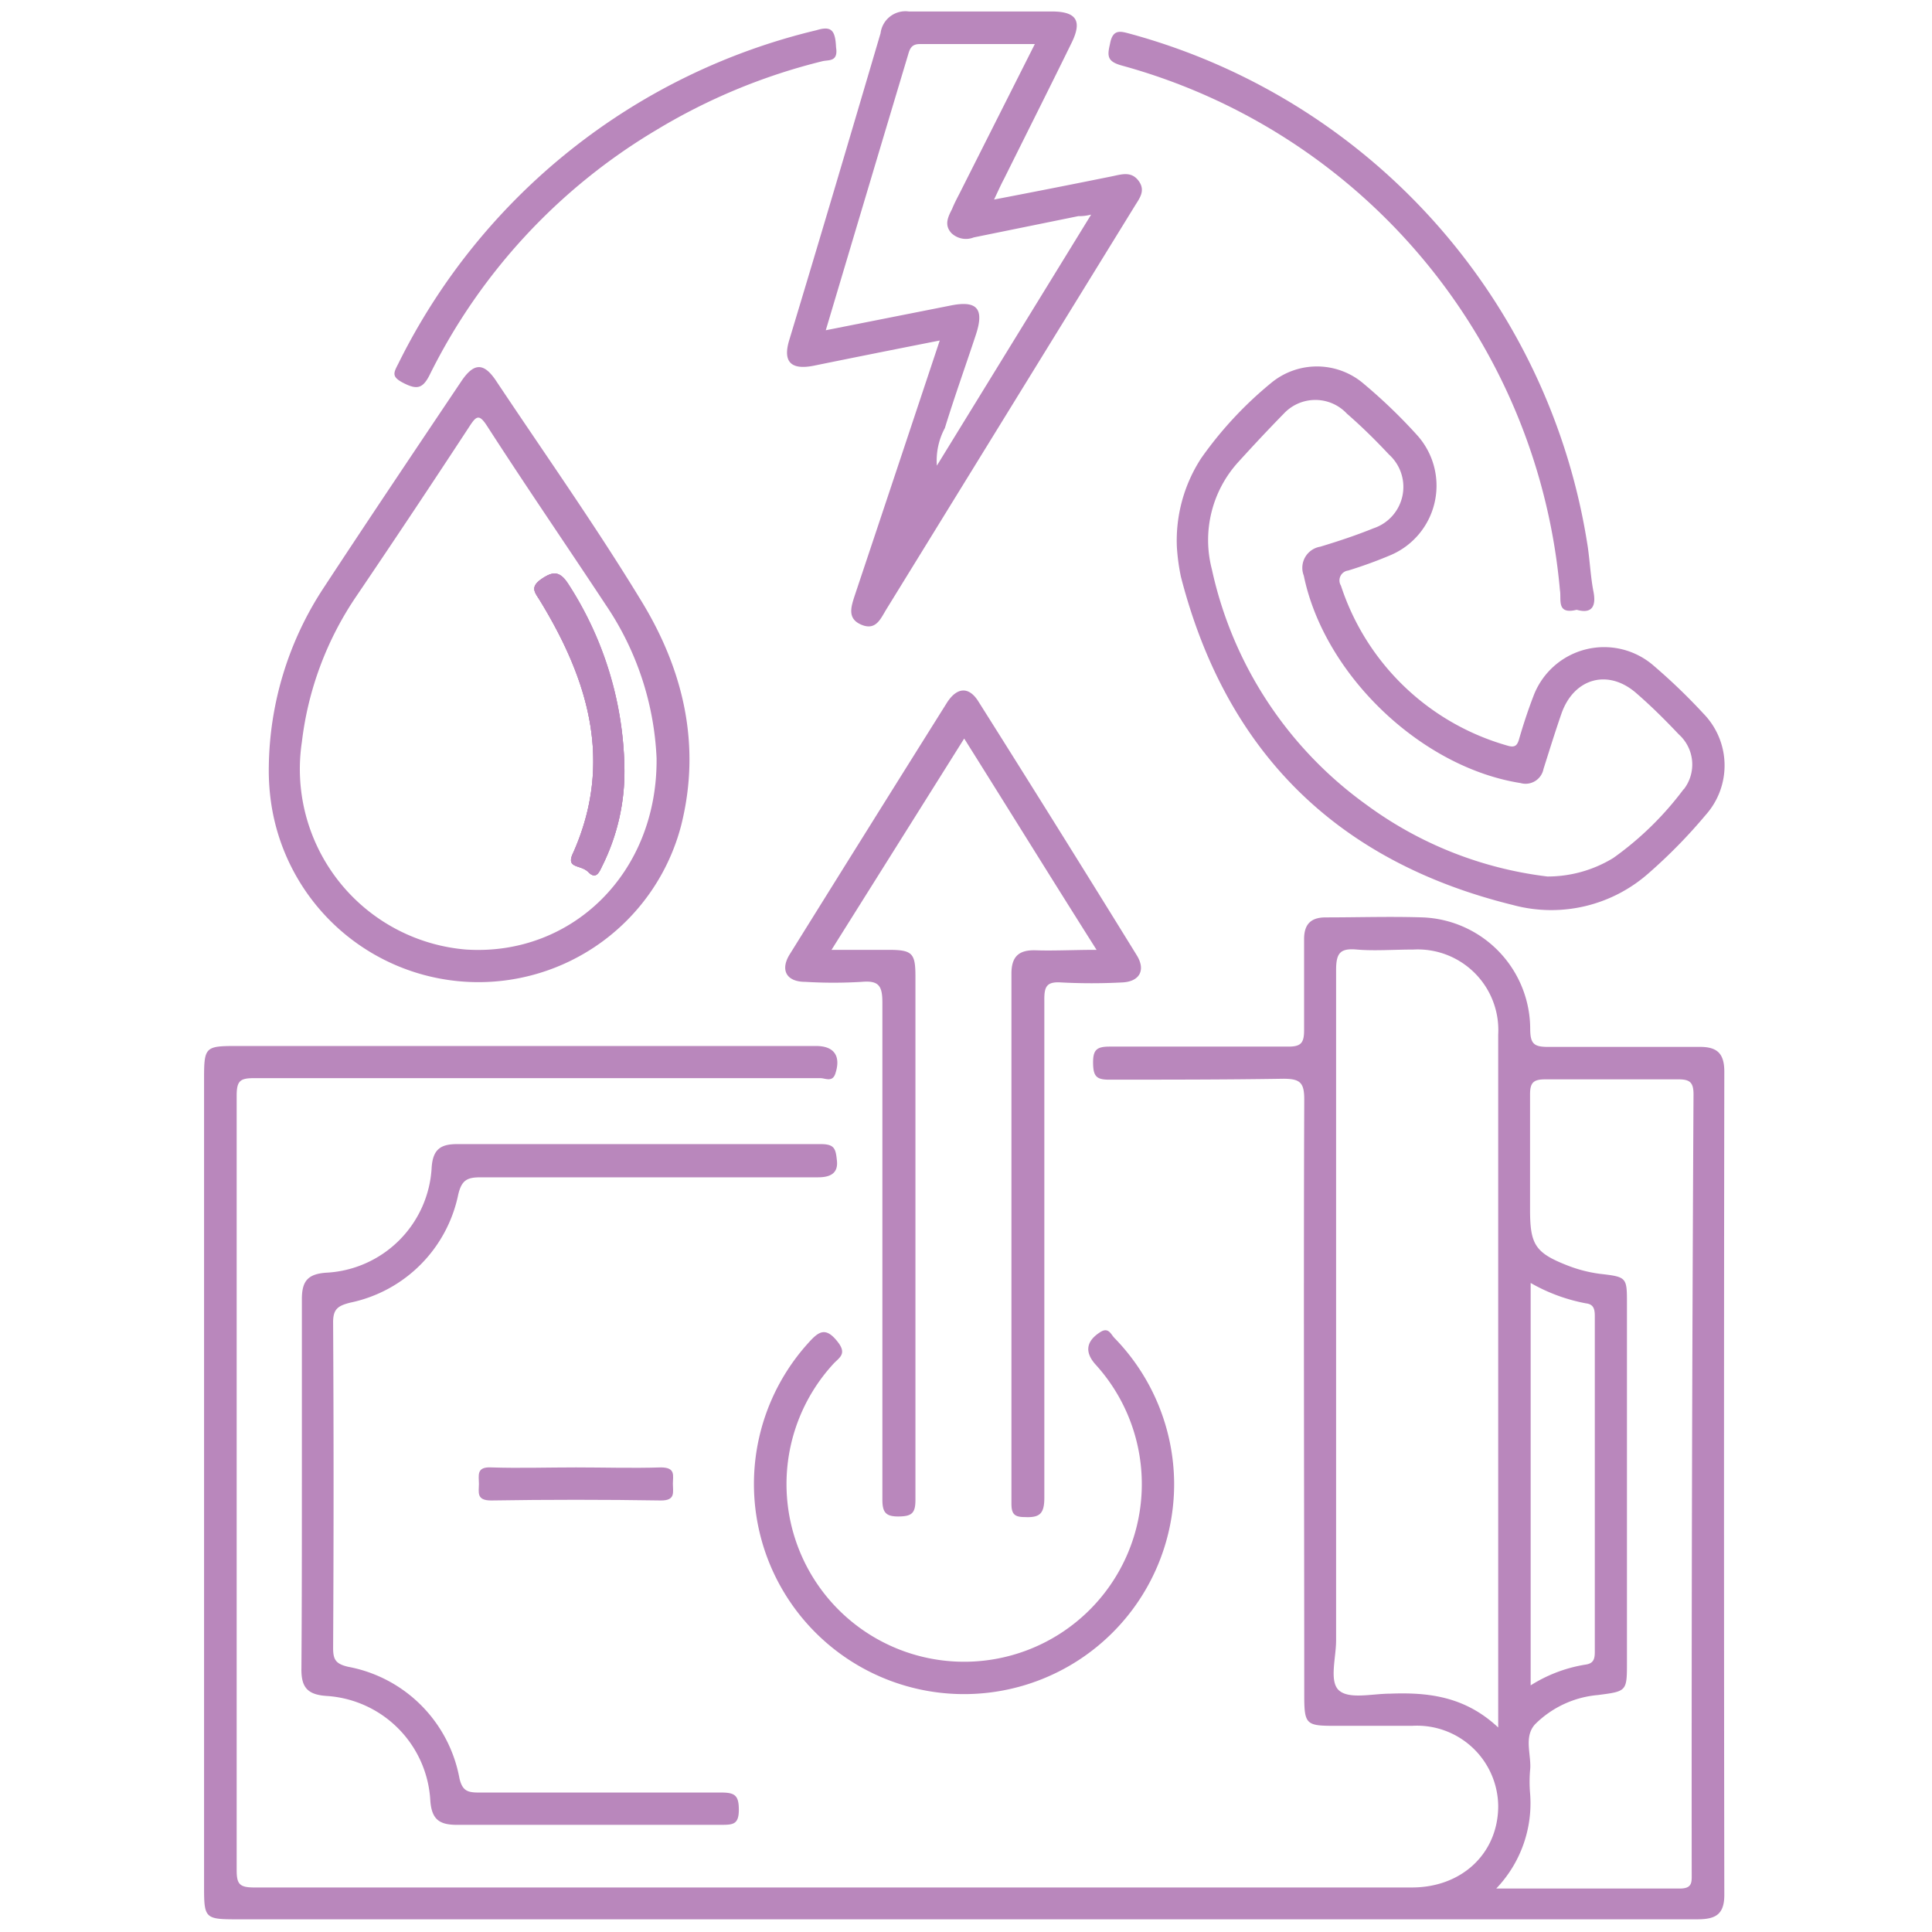 <svg id="Layer_1" data-name="Layer 1" xmlns="http://www.w3.org/2000/svg" viewBox="0 0 128 128"><defs><style>.cls-1{fill:none;}.cls-2{fill:#b987bc;}</style></defs><rect class="cls-1" width="128" height="128"/><path class="cls-2" d="M114.24 71c0-1.23-.49-1.66-1.69-1.64-3.34.0-6.69.0-10 0-.93.0-1.16-.22-1.17-1.16a7.41 7.41.0 00-7.12-7.42c-2.14-.07-4.29.0-6.43.0-1 0-1.44.47-1.43 1.47.0 2 0 4 0 6 0 .86-.21 1.1-1.09 1.09-3.93.0-7.86.0-11.79.0-.86.0-1.11.21-1.1 1.09s.22 1.11 1.1 1.1c3.84.0 7.68.0 11.51-.06 1.11.0 1.38.26 1.38 1.37-.05 13.17.0 26.34.0 39.5.0 1.88.13 2 1.94 2s3.48.0 5.22.0a5.38 5.38.0 015.69 5.31c0 3.11-2.38 5.4-5.72 5.4q-38.35.0-76.71.0c-1 0-1.15-.26-1.15-1.18q0-25.64.0-51.28c0-1 .24-1.16 1.17-1.16 8.16.0 16.33.0 24.5.0q6.49.0 13 0c.33.0.81.3 1-.32.37-1.14-.08-1.81-1.28-1.81H15.6c-2 0-2.08.09-2.08 2.15v53.56c0 2.09.06 2.15 2.21 2.15H112.4c1.17.0 1.84-.24 1.84-1.61Q114.2 98.31 114.24 71zM92.08 112.21c-1.15.0-2.66.38-3.35-.2s-.21-2.17-.21-3.32q0-22.2.0-44.42c0-1.13.27-1.46 1.38-1.36s2.49.0 3.74.0a5.34 5.34.0 015.62 5.63q0 20.67.0 41.35v4.56C97.06 112.39 94.64 112.11 92.08 112.21zm20 11.91c0 .56.06 1-.78 1-4 0-7.93.0-12.17.0a8.17 8.17.0 002.24-6.34 9 9 0 010-1.47c.12-1-.45-2.23.34-3.08a6.71 6.71.0 014.16-1.93c1.92-.25 1.92-.24 1.92-2.21q0-11.85.0-23.7c0-1.78.0-1.79-1.83-2a9.18 9.18.0 01-2.06-.53c-2.19-.85-2.53-1.39-2.53-3.72.0-2.54.0-5.09.0-7.63.0-.77.21-1 1-1 2.94.0 5.89.0 8.83.0.76.0 1 .2 1 1Q112.06 98.29 112.08 124.12zm-10.67-12.46V85a11.69 11.69.0 003.66 1.35c.52.06.59.39.59.85q0 11.11.0 22.23c0 .46-.07.77-.59.85A9.64 9.64.0 00101.41 111.66z"/><path class="cls-2" d="M72.65 62.93c-3-4.74-5.81-9.29-8.77-14l-8.79 14h3.76c1.59.0 1.8.21 1.8 1.76.0 11.56.0 23.12.0 34.68.0.88-.24 1.09-1.1 1.1s-1.09-.26-1.09-1.12c0-11 0-21.95.0-32.93.0-1.11-.24-1.47-1.37-1.37a31.11 31.11.0 01-3.74.0c-1.26.0-1.69-.8-1-1.87q5.19-8.34 10.41-16.66c.66-1 1.45-1.06 2.09.0q5.28 8.37 10.47 16.78c.61 1 .16 1.75-1 1.79a38.5 38.5.0 01-4 0c-1-.07-1.14.29-1.13 1.19.0 11 0 22 0 32.94.0 1.07-.3 1.34-1.31 1.29-.72.0-.87-.25-.87-.92q0-17.55.0-35.08c0-1.18.53-1.59 1.64-1.55S71.17 62.93 72.65 62.93z"/><path class="cls-2" d="M112.86 47.28a38.94 38.94.0 00-3.27-3.15 5 5 0 00-8 2c-.35.91-.66 1.85-.93 2.78-.13.49-.29.65-.82.48a16.27 16.27.0 01-11-10.59.66.66.0 01.48-1 29.14 29.14.0 002.76-1 5 5 0 001.78-8 35.3 35.3.0 00-3.47-3.34 4.76 4.76.0 00-6.16-.1 25.15 25.15.0 00-4.65 5 10 10 0 00-1.61 5.86 13.74 13.74.0 00.27 2c3 11.64 10.37 18.88 22 21.74a9.73 9.73.0 009-2.12A34.69 34.69.0 00113 54 4.92 4.92.0 00112.86 47.28zm-1.31 5a21 21 0 01-4.66 4.56 8.34 8.34.0 01-4.37 1.23 25.3 25.3.0 01-12-4.76A26 26 0 0180.29 37.72a7.68 7.68.0 011.76-7.12c1-1.1 2-2.17 3-3.19a2.86 2.86.0 014.19.0c1 .87 1.9 1.76 2.78 2.7A2.89 2.89.0 0191 35c-1.16.47-2.34.86-3.53 1.22a1.42 1.42.0 00-1.09 1.92c1.35 6.56 7.76 12.7 14.36 13.74a1.21 1.21.0 001.52-.93c.39-1.23.77-2.46 1.19-3.67.83-2.37 3.12-3 5-1.32 1 .87 1.89 1.76 2.78 2.7A2.68 2.68.0 01111.55 52.3z"/><path class="cls-2" d="M75.45 12c-.5-.69-1.16-.44-1.82-.31-2.52.51-5 1-7.77 1.53.28-.59.46-1 .66-1.37 1.49-3 3-6 4.47-9 .72-1.46.34-2.08-1.28-2.09-3.16.0-6.33.0-9.5.0A1.66 1.66.0 0058.34 2.2c-2 6.78-4 13.55-6.05 20.33-.44 1.44.11 2 1.62 1.7 2.7-.55 5.4-1.09 8.35-1.67-1.92 5.77-3.77 11.33-5.63 16.89-.25.77-.51 1.54.44 1.94s1.26-.37 1.64-1L75.15 13.7C75.47 13.17 75.92 12.66 75.45 12zM62.07 30.85a4.54 4.54.0 01.53-2.49c.64-2.08 1.38-4.14 2.06-6.2.56-1.71.07-2.27-1.67-1.92l-8.28 1.64c1.86-6.24 3.65-12.24 5.45-18.24.11-.39.22-.72.77-.72 2.48.0 5 0 7.63.0l-5 9.92c-.16.31-.33.63-.48 1-.27.53-.54 1.06-.05 1.6a1.39 1.39.0 001.48.29l6.93-1.41c.21.0.43.0.85-.1z"/><path class="cls-2" d="M37.63 38.73a23.05 23.05.0 013.74 12.2 14 14 0 01-1.47 6.44c-.19.39-.4.94-.92.41s-1.53-.2-1-1.29c2.66-6 1-11.45-2.2-16.69-.33-.54-.71-.89.11-1.45S37.09 37.88 37.63 38.73z"/><path class="cls-2" d="M42.45 39.75c-3-4.93-6.36-9.68-9.57-14.5-.82-1.24-1.48-1.23-2.31.0-3.08 4.59-6.16 9.17-9.19 13.79a22 22 0 00-3.57 11.72A15 15 0 0018 53.44a13.88 13.88.0 0027.12 1.28C46.48 49.36 45.27 44.33 42.45 39.75zM30.88 62.91A12 12 0 0120 49.16a21.69 21.69.0 013.61-9.66q3.78-5.58 7.48-11.23c.47-.73.66-.87 1.21.0 2.58 4 5.23 7.86 7.83 11.8A19.61 19.61.0 0143.5 50.24C43.57 57.89 37.84 63.36 30.88 62.91z"/><path class="cls-2" d="M20 98.25c0-4.06.0-8.12.0-12.17.0-1.17.36-1.67 1.6-1.76a7.37 7.37.0 007-7c.09-1.17.59-1.52 1.68-1.52q12 0 24.09.0c.92.0 1 .3 1.08 1.12S55 78 54.2 78c-7.45.0-14.9.0-22.35.0-.89.0-1.26.17-1.49 1.14a9.21 9.21.0 01-7.14 7.16c-.84.21-1.16.43-1.15 1.34q.06 10.78.0 21.55c0 .77.18 1.05 1 1.24a9.21 9.21.0 017.37 7.39c.19.81.52.94 1.26.94 5.35.0 10.7.0 16.06.0.91.0 1.19.17 1.19 1.14s-.38 1-1.16 1c-5.84.0-11.69.0-17.53.0-1.16.0-1.66-.37-1.75-1.6a7.35 7.35.0 00-6.89-6.94c-1.3-.09-1.67-.62-1.65-1.84C20 106.37 20 102.31 20 98.25z"/><path class="cls-2" d="M77.79 98.25A13.92 13.92.0 1153.53 89c.69-.77 1.16-1.16 2-.06.57.75.09 1-.28 1.38a11.77 11.77.0 1017.33.08c-.74-.83-.62-1.56.34-2.16.54-.33.69.19.93.42a13.92 13.92.0 013.94 9.59z"/><path class="cls-2" d="M104.46 40.4c-1.37.34-1-.7-1.11-1.29a39.66 39.66.0 00-29-34.76c-1-.27-1-.63-.81-1.44.19-1.07.76-.82 1.45-.64a41.79 41.79.0 0130.21 34c.14 1 .19 2 .37 2.92S105.52 40.7 104.46 40.4z"/><path class="cls-2" d="M55.39 3.13c.16 1-.51.82-.92.93A39.46 39.46.0 0043.54 8.58 39 39 0 0028.47 24.83c-.45.9-.83 1-1.69.57s-.72-.67-.39-1.31A41.7 41.7.0 0154.1 2C55.08 1.7 55.34 2 55.39 3.13z"/><path class="cls-2" d="M38.16 97.22c1.87.0 3.75.06 5.62.0 1 0 .8.54.8 1.09s.19 1.11-.8 1.1q-5.62-.09-11.24.0c-1 0-.81-.55-.81-1.1s-.19-1.14.81-1.09C34.41 97.28 36.28 97.22 38.16 97.22z"/><path class="cls-2" d="M41.37 50.93a14 14 0 01-1.47 6.44c-.19.39-.4.94-.92.41s-1.53-.2-1-1.29c2.66-6 1-11.45-2.2-16.69-.33-.54-.71-.89.11-1.45s1.25-.47 1.79.38A23.05 23.05.0 0141.37 50.93z"/><path class="cls-2" d="M41.37 50.93a14 14 0 01-1.47 6.44c-.19.39-.4.94-.92.41s-1.53-.2-1-1.29c2.66-6 1-11.45-2.2-16.69-.33-.54-.71-.89.11-1.45s1.25-.47 1.79.38A23.05 23.05.0 0141.37 50.93z"/></svg>